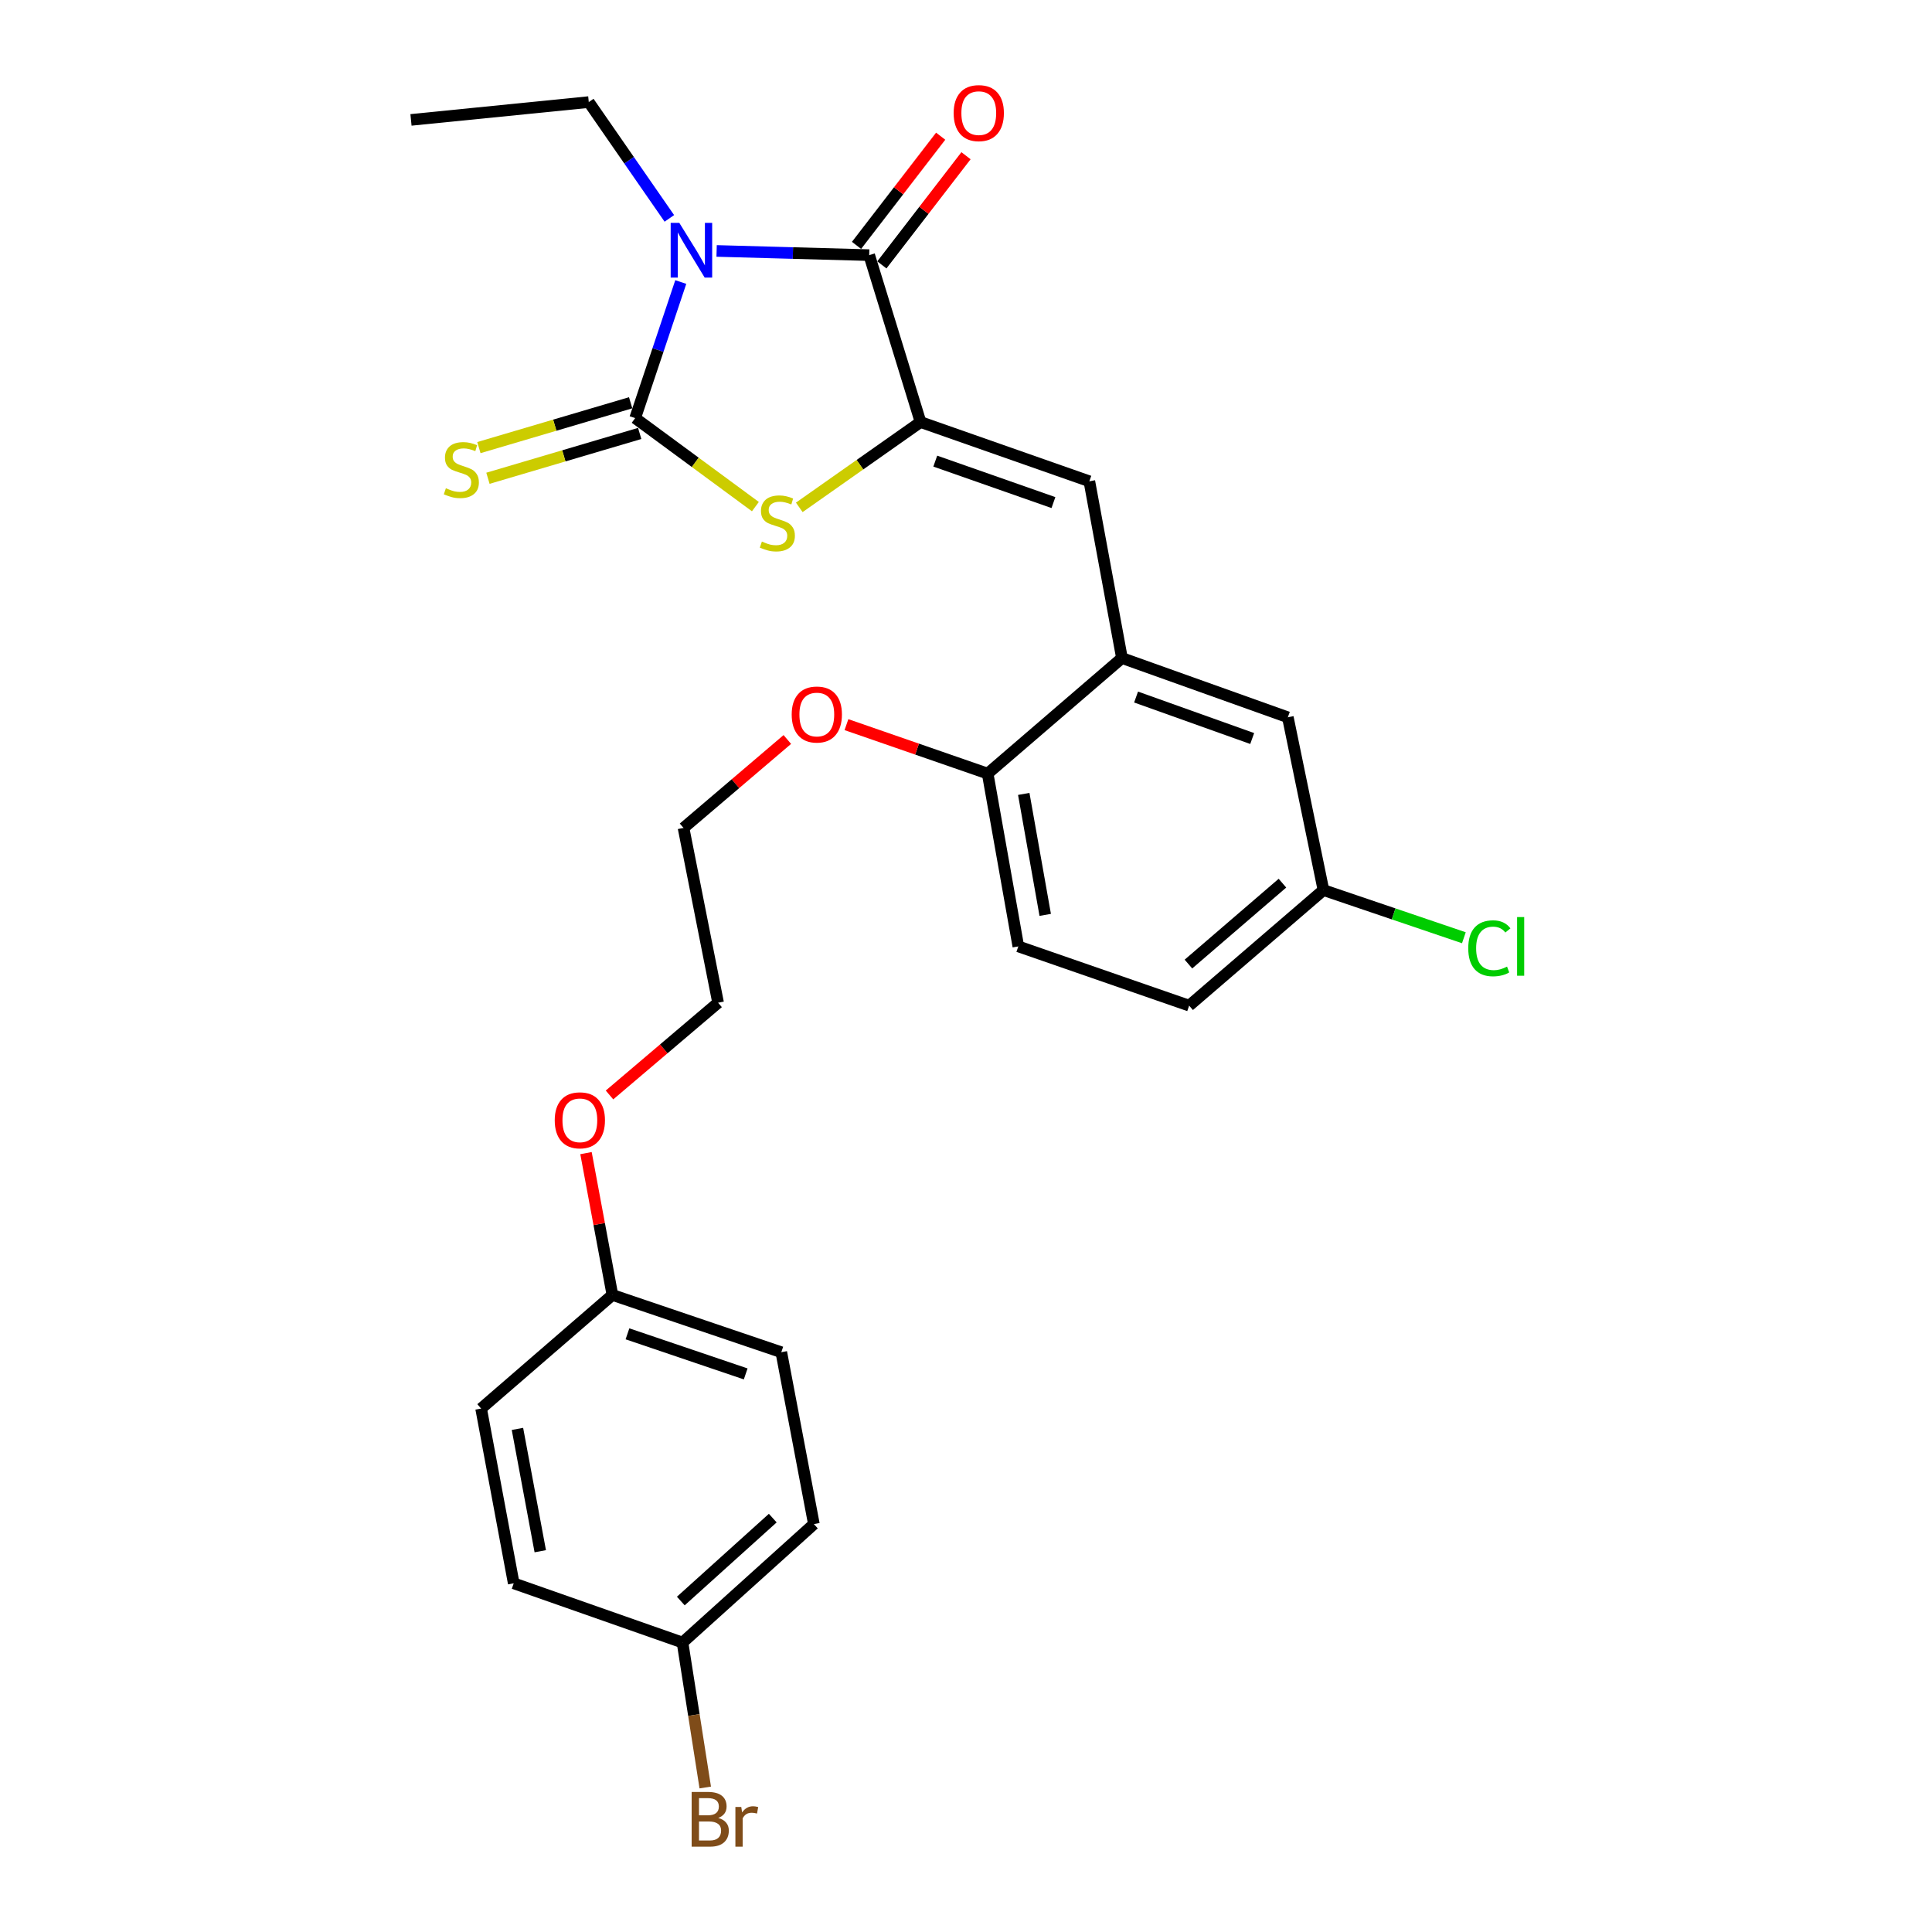 <?xml version='1.0' encoding='iso-8859-1'?>
<svg version='1.1' baseProfile='full'
              xmlns='http://www.w3.org/2000/svg'
                      xmlns:rdkit='http://www.rdkit.org/xml'
                      xmlns:xlink='http://www.w3.org/1999/xlink'
                  xml:space='preserve'
width='1000px' height='1000px' viewBox='0 0 1000 1000'>
<!-- END OF HEADER -->
<rect style='opacity:1.0;fill:#FFFFFF;stroke:none' width='1000' height='1000' x='0' y='0'> </rect>
<path class='bond-0' d='M 352.366,145.98 L 340.564,181.196' style='fill:none;fill-rule:evenodd;stroke:#0000FF;stroke-width:6px;stroke-linecap:butt;stroke-linejoin:miter;stroke-opacity:1' />
<path class='bond-0' d='M 340.564,181.196 L 328.762,216.412' style='fill:none;fill-rule:evenodd;stroke:#000000;stroke-width:6px;stroke-linecap:butt;stroke-linejoin:miter;stroke-opacity:1' />
<path class='bond-2' d='M 370.921,129.888 L 410.408,130.973' style='fill:none;fill-rule:evenodd;stroke:#0000FF;stroke-width:6px;stroke-linecap:butt;stroke-linejoin:miter;stroke-opacity:1' />
<path class='bond-2' d='M 410.408,130.973 L 449.895,132.058' style='fill:none;fill-rule:evenodd;stroke:#000000;stroke-width:6px;stroke-linecap:butt;stroke-linejoin:miter;stroke-opacity:1' />
<path class='bond-10' d='M 346.454,113.037 L 325.602,82.936' style='fill:none;fill-rule:evenodd;stroke:#0000FF;stroke-width:6px;stroke-linecap:butt;stroke-linejoin:miter;stroke-opacity:1' />
<path class='bond-10' d='M 325.602,82.936 L 304.749,52.836' style='fill:none;fill-rule:evenodd;stroke:#000000;stroke-width:6px;stroke-linecap:butt;stroke-linejoin:miter;stroke-opacity:1' />
<path class='bond-3' d='M 328.762,216.412 L 359.877,239.319' style='fill:none;fill-rule:evenodd;stroke:#000000;stroke-width:6px;stroke-linecap:butt;stroke-linejoin:miter;stroke-opacity:1' />
<path class='bond-3' d='M 359.877,239.319 L 390.991,262.225' style='fill:none;fill-rule:evenodd;stroke:#CCCC00;stroke-width:6px;stroke-linecap:butt;stroke-linejoin:miter;stroke-opacity:1' />
<path class='bond-6' d='M 326.417,208.474 L 287.143,220.076' style='fill:none;fill-rule:evenodd;stroke:#000000;stroke-width:6px;stroke-linecap:butt;stroke-linejoin:miter;stroke-opacity:1' />
<path class='bond-6' d='M 287.143,220.076 L 247.869,231.678' style='fill:none;fill-rule:evenodd;stroke:#CCCC00;stroke-width:6px;stroke-linecap:butt;stroke-linejoin:miter;stroke-opacity:1' />
<path class='bond-6' d='M 331.107,224.351 L 291.833,235.952' style='fill:none;fill-rule:evenodd;stroke:#000000;stroke-width:6px;stroke-linecap:butt;stroke-linejoin:miter;stroke-opacity:1' />
<path class='bond-6' d='M 291.833,235.952 L 252.559,247.554' style='fill:none;fill-rule:evenodd;stroke:#CCCC00;stroke-width:6px;stroke-linecap:butt;stroke-linejoin:miter;stroke-opacity:1' />
<path class='bond-1' d='M 476.474,218.454 L 449.895,132.058' style='fill:none;fill-rule:evenodd;stroke:#000000;stroke-width:6px;stroke-linecap:butt;stroke-linejoin:miter;stroke-opacity:1' />
<path class='bond-4' d='M 476.474,218.454 L 563.844,249.117' style='fill:none;fill-rule:evenodd;stroke:#000000;stroke-width:6px;stroke-linecap:butt;stroke-linejoin:miter;stroke-opacity:1' />
<path class='bond-4' d='M 484.097,238.674 L 545.257,260.138' style='fill:none;fill-rule:evenodd;stroke:#000000;stroke-width:6px;stroke-linecap:butt;stroke-linejoin:miter;stroke-opacity:1' />
<path class='bond-27' d='M 476.474,218.454 L 445.088,240.532' style='fill:none;fill-rule:evenodd;stroke:#000000;stroke-width:6px;stroke-linecap:butt;stroke-linejoin:miter;stroke-opacity:1' />
<path class='bond-27' d='M 445.088,240.532 L 413.701,262.611' style='fill:none;fill-rule:evenodd;stroke:#CCCC00;stroke-width:6px;stroke-linecap:butt;stroke-linejoin:miter;stroke-opacity:1' />
<path class='bond-7' d='M 456.451,137.111 L 478.227,108.856' style='fill:none;fill-rule:evenodd;stroke:#000000;stroke-width:6px;stroke-linecap:butt;stroke-linejoin:miter;stroke-opacity:1' />
<path class='bond-7' d='M 478.227,108.856 L 500.003,80.6' style='fill:none;fill-rule:evenodd;stroke:#FF0000;stroke-width:6px;stroke-linecap:butt;stroke-linejoin:miter;stroke-opacity:1' />
<path class='bond-7' d='M 443.339,127.006 L 465.115,98.75' style='fill:none;fill-rule:evenodd;stroke:#000000;stroke-width:6px;stroke-linecap:butt;stroke-linejoin:miter;stroke-opacity:1' />
<path class='bond-7' d='M 465.115,98.75 L 486.891,70.495' style='fill:none;fill-rule:evenodd;stroke:#FF0000;stroke-width:6px;stroke-linecap:butt;stroke-linejoin:miter;stroke-opacity:1' />
<path class='bond-5' d='M 563.844,249.117 L 580.721,340.598' style='fill:none;fill-rule:evenodd;stroke:#000000;stroke-width:6px;stroke-linecap:butt;stroke-linejoin:miter;stroke-opacity:1' />
<path class='bond-8' d='M 580.721,340.598 L 511.211,400.406' style='fill:none;fill-rule:evenodd;stroke:#000000;stroke-width:6px;stroke-linecap:butt;stroke-linejoin:miter;stroke-opacity:1' />
<path class='bond-9' d='M 580.721,340.598 L 666.583,371.27' style='fill:none;fill-rule:evenodd;stroke:#000000;stroke-width:6px;stroke-linecap:butt;stroke-linejoin:miter;stroke-opacity:1' />
<path class='bond-9' d='M 588.031,360.789 L 648.135,382.259' style='fill:none;fill-rule:evenodd;stroke:#000000;stroke-width:6px;stroke-linecap:butt;stroke-linejoin:miter;stroke-opacity:1' />
<path class='bond-11' d='M 511.211,400.406 L 527.084,489.855' style='fill:none;fill-rule:evenodd;stroke:#000000;stroke-width:6px;stroke-linecap:butt;stroke-linejoin:miter;stroke-opacity:1' />
<path class='bond-11' d='M 529.891,410.931 L 541.003,473.545' style='fill:none;fill-rule:evenodd;stroke:#000000;stroke-width:6px;stroke-linecap:butt;stroke-linejoin:miter;stroke-opacity:1' />
<path class='bond-18' d='M 511.211,400.406 L 474.666,387.738' style='fill:none;fill-rule:evenodd;stroke:#000000;stroke-width:6px;stroke-linecap:butt;stroke-linejoin:miter;stroke-opacity:1' />
<path class='bond-18' d='M 474.666,387.738 L 438.122,375.07' style='fill:none;fill-rule:evenodd;stroke:#FF0000;stroke-width:6px;stroke-linecap:butt;stroke-linejoin:miter;stroke-opacity:1' />
<path class='bond-12' d='M 666.583,371.27 L 685.014,460.701' style='fill:none;fill-rule:evenodd;stroke:#000000;stroke-width:6px;stroke-linecap:butt;stroke-linejoin:miter;stroke-opacity:1' />
<path class='bond-26' d='M 304.749,52.836 L 212.725,62.061' style='fill:none;fill-rule:evenodd;stroke:#000000;stroke-width:6px;stroke-linecap:butt;stroke-linejoin:miter;stroke-opacity:1' />
<path class='bond-28' d='M 527.084,489.855 L 615.503,520.517' style='fill:none;fill-rule:evenodd;stroke:#000000;stroke-width:6px;stroke-linecap:butt;stroke-linejoin:miter;stroke-opacity:1' />
<path class='bond-15' d='M 685.014,460.701 L 615.503,520.517' style='fill:none;fill-rule:evenodd;stroke:#000000;stroke-width:6px;stroke-linecap:butt;stroke-linejoin:miter;stroke-opacity:1' />
<path class='bond-15' d='M 663.789,457.125 L 615.132,498.997' style='fill:none;fill-rule:evenodd;stroke:#000000;stroke-width:6px;stroke-linecap:butt;stroke-linejoin:miter;stroke-opacity:1' />
<path class='bond-16' d='M 685.014,460.701 L 721.356,473.039' style='fill:none;fill-rule:evenodd;stroke:#000000;stroke-width:6px;stroke-linecap:butt;stroke-linejoin:miter;stroke-opacity:1' />
<path class='bond-16' d='M 721.356,473.039 L 757.698,485.378' style='fill:none;fill-rule:evenodd;stroke:#00CC00;stroke-width:6px;stroke-linecap:butt;stroke-linejoin:miter;stroke-opacity:1' />
<path class='bond-13' d='M 353.272,850.181 L 421.265,788.865' style='fill:none;fill-rule:evenodd;stroke:#000000;stroke-width:6px;stroke-linecap:butt;stroke-linejoin:miter;stroke-opacity:1' />
<path class='bond-13' d='M 352.384,828.689 L 399.979,785.768' style='fill:none;fill-rule:evenodd;stroke:#000000;stroke-width:6px;stroke-linecap:butt;stroke-linejoin:miter;stroke-opacity:1' />
<path class='bond-17' d='M 353.272,850.181 L 359.154,887.693' style='fill:none;fill-rule:evenodd;stroke:#000000;stroke-width:6px;stroke-linecap:butt;stroke-linejoin:miter;stroke-opacity:1' />
<path class='bond-17' d='M 359.154,887.693 L 365.036,925.205' style='fill:none;fill-rule:evenodd;stroke:#7F4C19;stroke-width:6px;stroke-linecap:butt;stroke-linejoin:miter;stroke-opacity:1' />
<path class='bond-29' d='M 353.272,850.181 L 265.901,819.518' style='fill:none;fill-rule:evenodd;stroke:#000000;stroke-width:6px;stroke-linecap:butt;stroke-linejoin:miter;stroke-opacity:1' />
<path class='bond-14' d='M 316.981,670.261 L 310.145,633.557' style='fill:none;fill-rule:evenodd;stroke:#000000;stroke-width:6px;stroke-linecap:butt;stroke-linejoin:miter;stroke-opacity:1' />
<path class='bond-14' d='M 310.145,633.557 L 303.31,596.852' style='fill:none;fill-rule:evenodd;stroke:#FF0000;stroke-width:6px;stroke-linecap:butt;stroke-linejoin:miter;stroke-opacity:1' />
<path class='bond-21' d='M 316.981,670.261 L 249.025,729.067' style='fill:none;fill-rule:evenodd;stroke:#000000;stroke-width:6px;stroke-linecap:butt;stroke-linejoin:miter;stroke-opacity:1' />
<path class='bond-22' d='M 316.981,670.261 L 404.398,699.903' style='fill:none;fill-rule:evenodd;stroke:#000000;stroke-width:6px;stroke-linecap:butt;stroke-linejoin:miter;stroke-opacity:1' />
<path class='bond-22' d='M 324.777,690.385 L 385.969,711.135' style='fill:none;fill-rule:evenodd;stroke:#000000;stroke-width:6px;stroke-linecap:butt;stroke-linejoin:miter;stroke-opacity:1' />
<path class='bond-24' d='M 407.516,382.761 L 380.656,405.65' style='fill:none;fill-rule:evenodd;stroke:#FF0000;stroke-width:6px;stroke-linecap:butt;stroke-linejoin:miter;stroke-opacity:1' />
<path class='bond-24' d='M 380.656,405.65 L 353.796,428.539' style='fill:none;fill-rule:evenodd;stroke:#000000;stroke-width:6px;stroke-linecap:butt;stroke-linejoin:miter;stroke-opacity:1' />
<path class='bond-19' d='M 421.265,788.865 L 404.398,699.903' style='fill:none;fill-rule:evenodd;stroke:#000000;stroke-width:6px;stroke-linecap:butt;stroke-linejoin:miter;stroke-opacity:1' />
<path class='bond-20' d='M 265.901,819.518 L 249.025,729.067' style='fill:none;fill-rule:evenodd;stroke:#000000;stroke-width:6px;stroke-linecap:butt;stroke-linejoin:miter;stroke-opacity:1' />
<path class='bond-20' d='M 279.644,802.914 L 267.83,739.598' style='fill:none;fill-rule:evenodd;stroke:#000000;stroke-width:6px;stroke-linecap:butt;stroke-linejoin:miter;stroke-opacity:1' />
<path class='bond-23' d='M 315.479,566.754 L 343.582,542.882' style='fill:none;fill-rule:evenodd;stroke:#FF0000;stroke-width:6px;stroke-linecap:butt;stroke-linejoin:miter;stroke-opacity:1' />
<path class='bond-23' d='M 343.582,542.882 L 371.684,519.009' style='fill:none;fill-rule:evenodd;stroke:#000000;stroke-width:6px;stroke-linecap:butt;stroke-linejoin:miter;stroke-opacity:1' />
<path class='bond-25' d='M 353.796,428.539 L 371.684,519.009' style='fill:none;fill-rule:evenodd;stroke:#000000;stroke-width:6px;stroke-linecap:butt;stroke-linejoin:miter;stroke-opacity:1' />
<path  class='atom-0' d='M 351.62 115.369
L 360.9 130.369
Q 361.82 131.849, 363.3 134.529
Q 364.78 137.209, 364.86 137.369
L 364.86 115.369
L 368.62 115.369
L 368.62 143.689
L 364.74 143.689
L 354.78 127.289
Q 353.62 125.369, 352.38 123.169
Q 351.18 120.969, 350.82 120.289
L 350.82 143.689
L 347.14 143.689
L 347.14 115.369
L 351.62 115.369
' fill='#0000FF'/>
<path  class='atom-4' d='M 394.356 280.311
Q 394.676 280.431, 395.996 280.991
Q 397.316 281.551, 398.756 281.911
Q 400.236 282.231, 401.676 282.231
Q 404.356 282.231, 405.916 280.951
Q 407.476 279.631, 407.476 277.351
Q 407.476 275.791, 406.676 274.831
Q 405.916 273.871, 404.716 273.351
Q 403.516 272.831, 401.516 272.231
Q 398.996 271.471, 397.476 270.751
Q 395.996 270.031, 394.916 268.511
Q 393.876 266.991, 393.876 264.431
Q 393.876 260.871, 396.276 258.671
Q 398.716 256.471, 403.516 256.471
Q 406.796 256.471, 410.516 258.031
L 409.596 261.111
Q 406.196 259.711, 403.636 259.711
Q 400.876 259.711, 399.356 260.871
Q 397.836 261.991, 397.876 263.951
Q 397.876 265.471, 398.636 266.391
Q 399.436 267.311, 400.556 267.831
Q 401.716 268.351, 403.636 268.951
Q 406.196 269.751, 407.716 270.551
Q 409.236 271.351, 410.316 272.991
Q 411.436 274.591, 411.436 277.351
Q 411.436 281.271, 408.796 283.391
Q 406.196 285.471, 401.836 285.471
Q 399.316 285.471, 397.396 284.911
Q 395.516 284.391, 393.276 283.471
L 394.356 280.311
' fill='#CCCC00'/>
<path  class='atom-7' d='M 230.789 252.711
Q 231.109 252.831, 232.429 253.391
Q 233.749 253.951, 235.189 254.311
Q 236.669 254.631, 238.109 254.631
Q 240.789 254.631, 242.349 253.351
Q 243.909 252.031, 243.909 249.751
Q 243.909 248.191, 243.109 247.231
Q 242.349 246.271, 241.149 245.751
Q 239.949 245.231, 237.949 244.631
Q 235.429 243.871, 233.909 243.151
Q 232.429 242.431, 231.349 240.911
Q 230.309 239.391, 230.309 236.831
Q 230.309 233.271, 232.709 231.071
Q 235.149 228.871, 239.949 228.871
Q 243.229 228.871, 246.949 230.431
L 246.029 233.511
Q 242.629 232.111, 240.069 232.111
Q 237.309 232.111, 235.789 233.271
Q 234.269 234.391, 234.309 236.351
Q 234.309 237.871, 235.069 238.791
Q 235.869 239.711, 236.989 240.231
Q 238.149 240.751, 240.069 241.351
Q 242.629 242.151, 244.149 242.951
Q 245.669 243.751, 246.749 245.391
Q 247.869 246.991, 247.869 249.751
Q 247.869 253.671, 245.229 255.791
Q 242.629 257.871, 238.269 257.871
Q 235.749 257.871, 233.829 257.311
Q 231.949 256.791, 229.709 255.871
L 230.789 252.711
' fill='#CCCC00'/>
<path  class='atom-8' d='M 493.612 58.545
Q 493.612 51.745, 496.972 47.945
Q 500.332 44.145, 506.612 44.145
Q 512.892 44.145, 516.252 47.945
Q 519.612 51.745, 519.612 58.545
Q 519.612 65.425, 516.212 69.345
Q 512.812 73.225, 506.612 73.225
Q 500.372 73.225, 496.972 69.345
Q 493.612 65.465, 493.612 58.545
M 506.612 70.025
Q 510.932 70.025, 513.252 67.145
Q 515.612 64.225, 515.612 58.545
Q 515.612 52.985, 513.252 50.185
Q 510.932 47.345, 506.612 47.345
Q 502.292 47.345, 499.932 50.145
Q 497.612 52.945, 497.612 58.545
Q 497.612 64.265, 499.932 67.145
Q 502.292 70.025, 506.612 70.025
' fill='#FF0000'/>
<path  class='atom-17' d='M 759.965 490.835
Q 759.965 483.795, 763.245 480.115
Q 766.565 476.395, 772.845 476.395
Q 778.685 476.395, 781.805 480.515
L 779.165 482.675
Q 776.885 479.675, 772.845 479.675
Q 768.565 479.675, 766.285 482.555
Q 764.045 485.395, 764.045 490.835
Q 764.045 496.435, 766.365 499.315
Q 768.725 502.195, 773.285 502.195
Q 776.405 502.195, 780.045 500.315
L 781.165 503.315
Q 779.685 504.275, 777.445 504.835
Q 775.205 505.395, 772.725 505.395
Q 766.565 505.395, 763.245 501.635
Q 759.965 497.875, 759.965 490.835
' fill='#00CC00'/>
<path  class='atom-17' d='M 785.245 474.675
L 788.925 474.675
L 788.925 505.035
L 785.245 505.035
L 785.245 474.675
' fill='#00CC00'/>
<path  class='atom-18' d='M 371.759 940.961
Q 374.479 941.721, 375.839 943.401
Q 377.239 945.041, 377.239 947.481
Q 377.239 951.401, 374.719 953.641
Q 372.239 955.841, 367.519 955.841
L 357.999 955.841
L 357.999 927.521
L 366.359 927.521
Q 371.199 927.521, 373.639 929.481
Q 376.079 931.441, 376.079 935.041
Q 376.079 939.321, 371.759 940.961
M 361.799 930.721
L 361.799 939.601
L 366.359 939.601
Q 369.159 939.601, 370.599 938.481
Q 372.079 937.321, 372.079 935.041
Q 372.079 930.721, 366.359 930.721
L 361.799 930.721
M 367.519 952.641
Q 370.279 952.641, 371.759 951.321
Q 373.239 950.001, 373.239 947.481
Q 373.239 945.161, 371.599 944.001
Q 369.999 942.801, 366.919 942.801
L 361.799 942.801
L 361.799 952.641
L 367.519 952.641
' fill='#7F4C19'/>
<path  class='atom-18' d='M 383.679 935.281
L 384.119 938.121
Q 386.279 934.921, 389.799 934.921
Q 390.919 934.921, 392.439 935.321
L 391.839 938.681
Q 390.119 938.281, 389.159 938.281
Q 387.479 938.281, 386.359 938.961
Q 385.279 939.601, 384.399 941.161
L 384.399 955.841
L 380.639 955.841
L 380.639 935.281
L 383.679 935.281
' fill='#7F4C19'/>
<path  class='atom-19' d='M 409.782 369.832
Q 409.782 363.032, 413.142 359.232
Q 416.502 355.432, 422.782 355.432
Q 429.062 355.432, 432.422 359.232
Q 435.782 363.032, 435.782 369.832
Q 435.782 376.712, 432.382 380.632
Q 428.982 384.512, 422.782 384.512
Q 416.542 384.512, 413.142 380.632
Q 409.782 376.752, 409.782 369.832
M 422.782 381.312
Q 427.102 381.312, 429.422 378.432
Q 431.782 375.512, 431.782 369.832
Q 431.782 364.272, 429.422 361.472
Q 427.102 358.632, 422.782 358.632
Q 418.462 358.632, 416.102 361.432
Q 413.782 364.232, 413.782 369.832
Q 413.782 375.552, 416.102 378.432
Q 418.462 381.312, 422.782 381.312
' fill='#FF0000'/>
<path  class='atom-24' d='M 287.132 579.871
Q 287.132 573.071, 290.492 569.271
Q 293.852 565.471, 300.132 565.471
Q 306.412 565.471, 309.772 569.271
Q 313.132 573.071, 313.132 579.871
Q 313.132 586.751, 309.732 590.671
Q 306.332 594.551, 300.132 594.551
Q 293.892 594.551, 290.492 590.671
Q 287.132 586.791, 287.132 579.871
M 300.132 591.351
Q 304.452 591.351, 306.772 588.471
Q 309.132 585.551, 309.132 579.871
Q 309.132 574.311, 306.772 571.511
Q 304.452 568.671, 300.132 568.671
Q 295.812 568.671, 293.452 571.471
Q 291.132 574.271, 291.132 579.871
Q 291.132 585.591, 293.452 588.471
Q 295.812 591.351, 300.132 591.351
' fill='#FF0000'/>
</svg>
